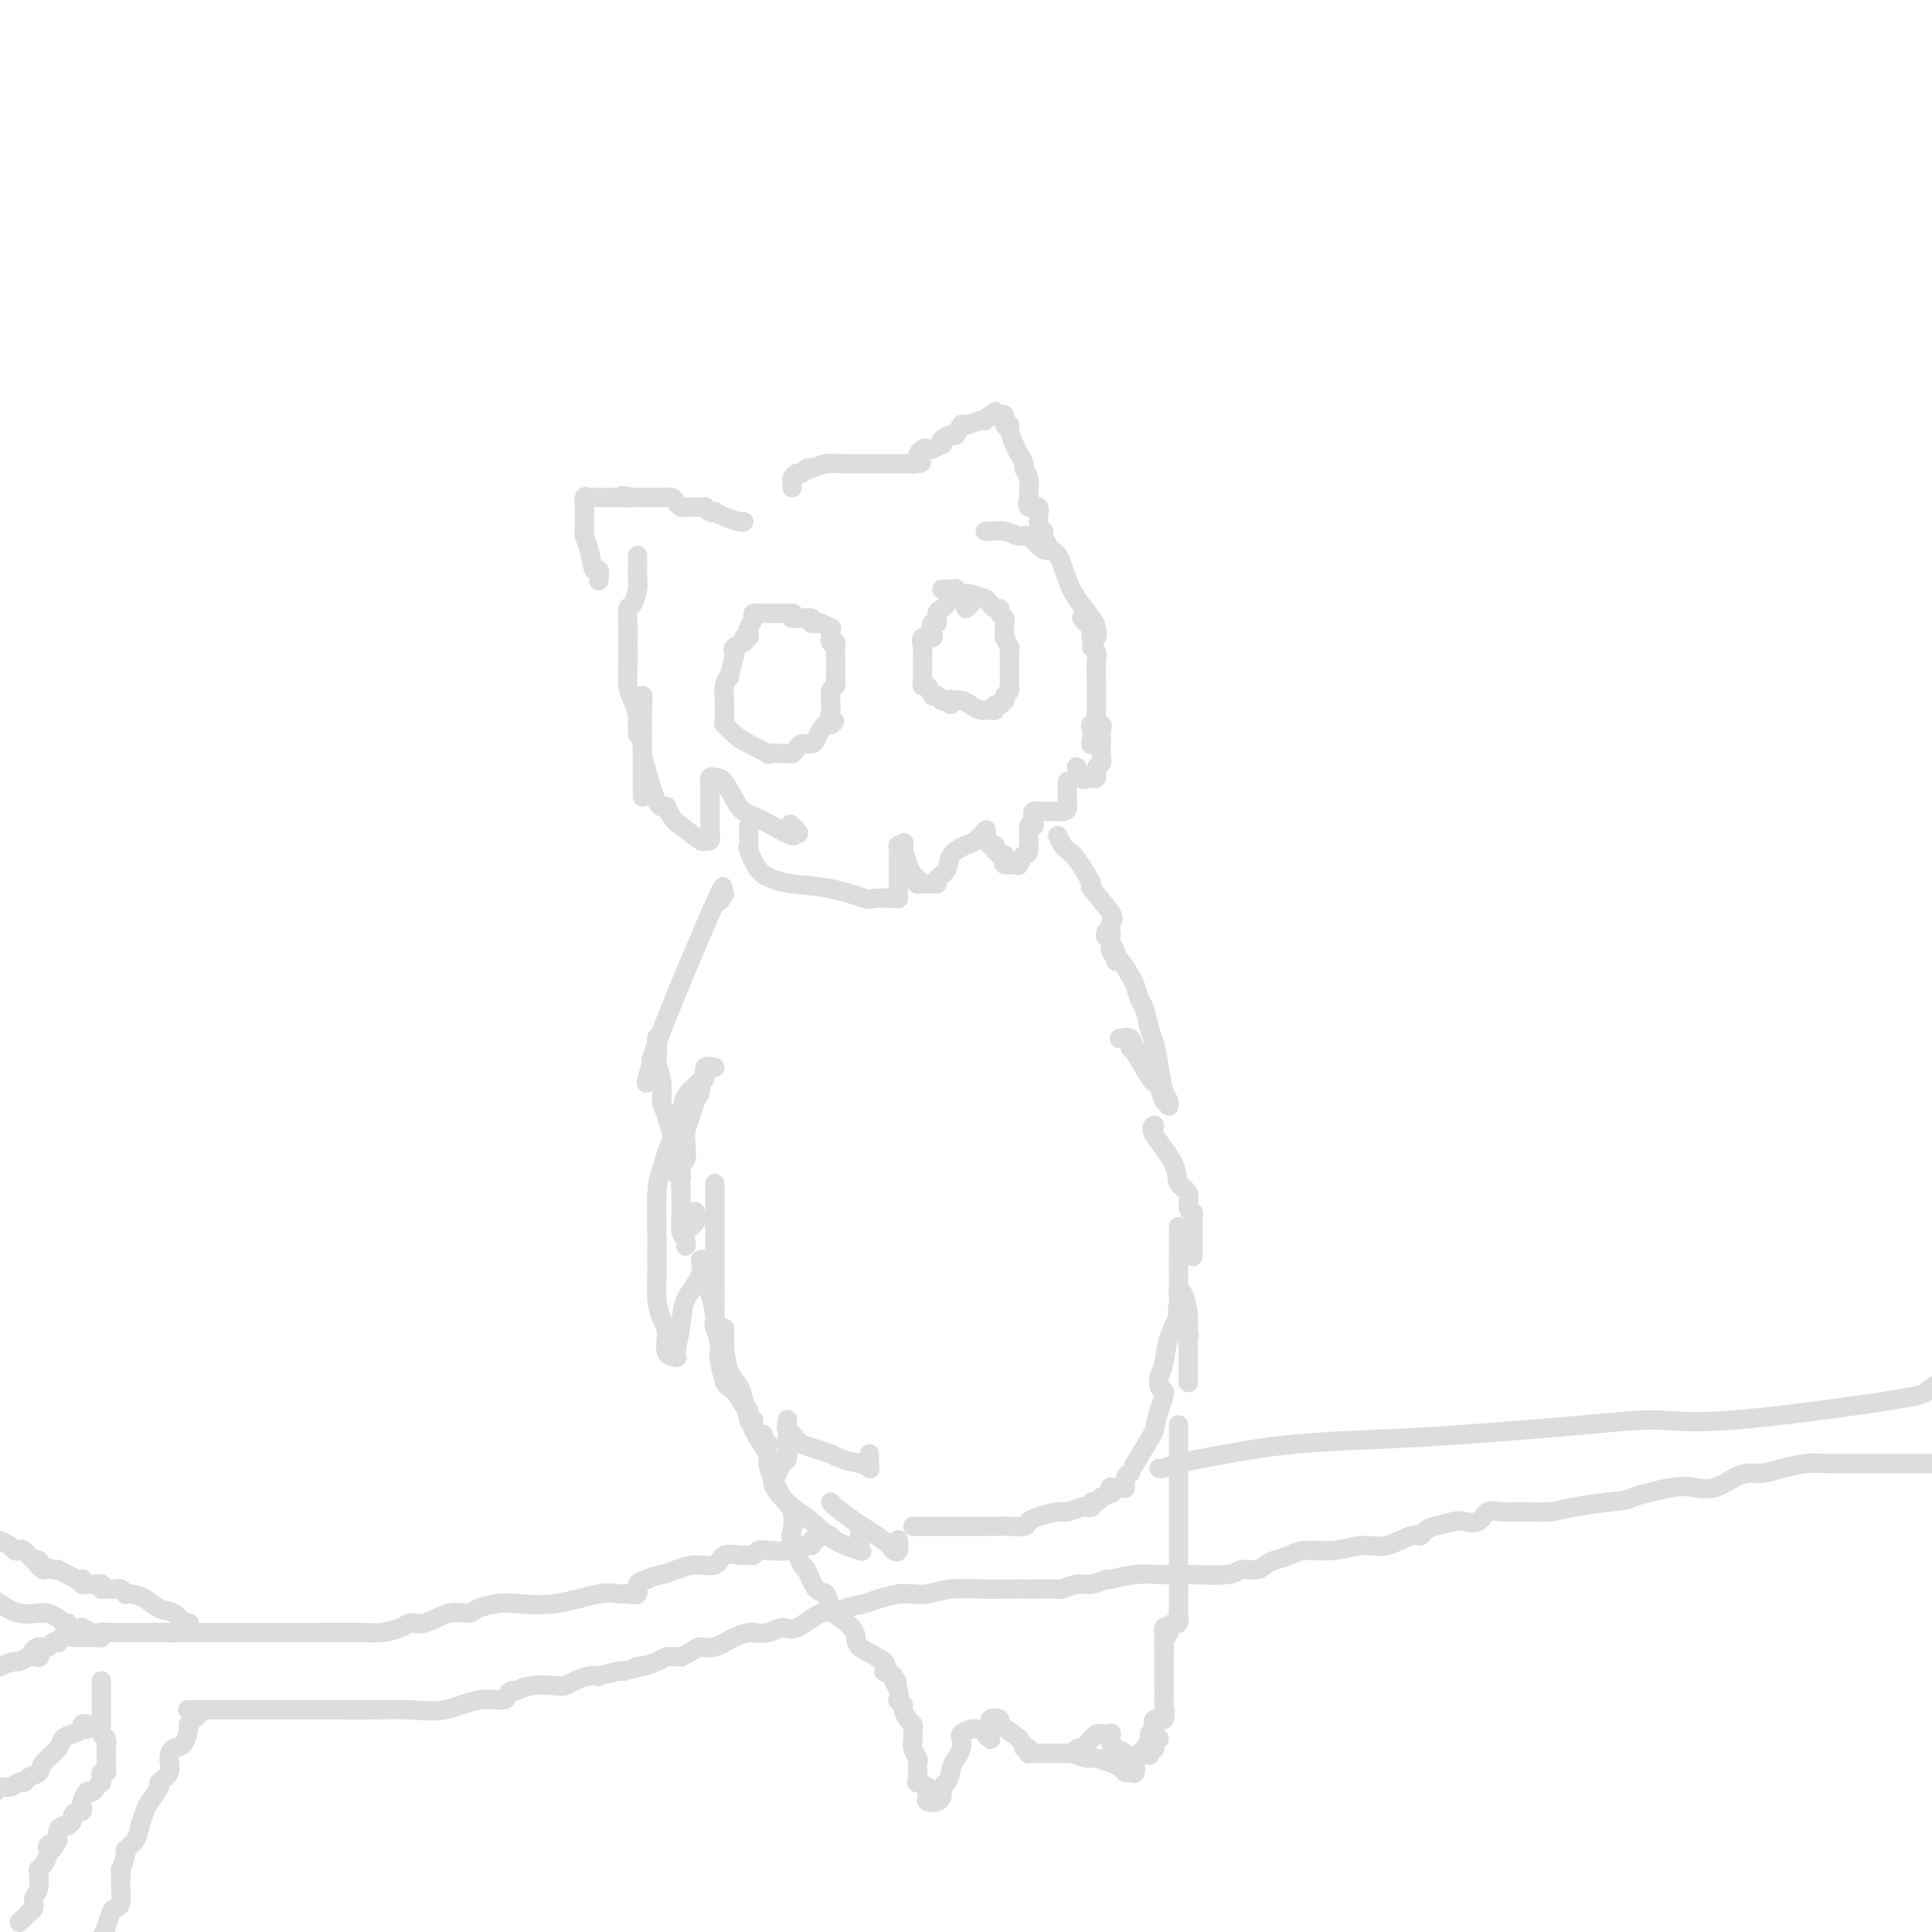 <svg viewBox='0 0 400 400' version='1.1' xmlns='http://www.w3.org/2000/svg' xmlns:xlink='http://www.w3.org/1999/xlink'><g fill='none' stroke='#DDDDDD' stroke-width='4' stroke-linecap='round' stroke-linejoin='round'><path d='M150,185c-0.676,1.164 -1.351,2.329 -1,1c0.351,-1.329 1.730,-5.151 -1,1c-2.730,6.151 -9.569,22.277 -12,29c-2.431,6.723 -0.455,4.044 0,3c0.455,-1.044 -0.610,-0.454 -1,0c-0.390,0.454 -0.105,0.771 0,1c0.105,0.229 0.028,0.369 0,1c-0.028,0.631 -0.008,1.752 0,2c0.008,0.248 0.004,-0.376 0,-1'/><path d='M135,222c-2.325,5.258 -0.637,-0.097 0,-2c0.637,-1.903 0.223,-0.352 0,0c-0.223,0.352 -0.256,-0.493 0,-1c0.256,-0.507 0.800,-0.675 1,-1c0.200,-0.325 0.057,-0.807 0,-1c-0.057,-0.193 -0.029,-0.096 0,0'/><path d='M136,217c0.000,-0.833 0.000,-1.667 0,-2c0.000,-0.333 0.000,-0.167 0,0'/><path d='M136,215c-0.008,0.376 -0.017,0.752 0,1c0.017,0.248 0.059,0.368 0,1c-0.059,0.632 -0.219,1.776 0,3c0.219,1.224 0.815,2.527 1,4c0.185,1.473 -0.043,3.115 0,4c0.043,0.885 0.355,1.012 1,3c0.645,1.988 1.623,5.837 2,8c0.377,2.163 0.154,2.641 0,3c-0.154,0.359 -0.238,0.600 0,1c0.238,0.400 0.800,0.961 1,1c0.200,0.039 0.040,-0.442 0,-1c-0.040,-0.558 0.042,-1.194 0,-2c-0.042,-0.806 -0.207,-1.783 0,-3c0.207,-1.217 0.787,-2.674 1,-4c0.213,-1.326 0.061,-2.522 0,-3c-0.061,-0.478 -0.030,-0.239 0,0'/><path d='M145,224c-0.024,-0.185 -0.049,-0.370 0,0c0.049,0.370 0.170,1.295 0,2c-0.170,0.705 -0.633,1.191 -1,2c-0.367,0.809 -0.638,1.943 -1,3c-0.362,1.057 -0.815,2.039 -1,3c-0.185,0.961 -0.102,1.900 0,3c0.102,1.100 0.224,2.360 0,3c-0.224,0.640 -0.793,0.661 -1,2c-0.207,1.339 -0.052,3.997 0,5c0.052,1.003 -0.000,0.350 0,1c0.000,0.650 0.053,2.603 0,4c-0.053,1.397 -0.212,2.239 0,3c0.212,0.761 0.797,1.442 1,2c0.203,0.558 0.026,0.993 0,1c-0.026,0.007 0.098,-0.415 0,-1c-0.098,-0.585 -0.418,-1.332 0,-2c0.418,-0.668 1.574,-1.257 2,-2c0.426,-0.743 0.122,-1.641 0,-2c-0.122,-0.359 -0.061,-0.180 0,0'/><path d='M148,245c0.000,0.219 0.000,0.437 0,1c-0.000,0.563 -0.000,1.470 0,2c0.000,0.530 0.000,0.684 0,2c-0.000,1.316 -0.000,3.796 0,5c0.000,1.204 0.000,1.134 0,2c-0.000,0.866 -0.001,2.670 0,4c0.001,1.330 0.004,2.186 0,3c-0.004,0.814 -0.015,1.587 0,3c0.015,1.413 0.056,3.468 0,4c-0.056,0.532 -0.207,-0.459 0,1c0.207,1.459 0.774,5.368 1,7c0.226,1.632 0.113,0.989 0,1c-0.113,0.011 -0.226,0.678 0,2c0.226,1.322 0.793,3.300 1,4c0.207,0.700 0.056,0.121 0,0c-0.056,-0.121 -0.015,0.216 0,0c0.015,-0.216 0.004,-0.986 0,-2c-0.004,-1.014 -0.001,-2.273 0,-3c0.001,-0.727 0.000,-0.922 0,-1c-0.000,-0.078 -0.000,-0.039 0,0'/><path d='M150,275c0.003,0.249 0.007,0.498 0,1c-0.007,0.502 -0.024,1.256 0,2c0.024,0.744 0.087,1.479 0,3c-0.087,1.521 -0.326,3.827 0,5c0.326,1.173 1.216,1.214 2,2c0.784,0.786 1.463,2.317 2,3c0.537,0.683 0.931,0.517 1,1c0.069,0.483 -0.188,1.616 0,2c0.188,0.384 0.820,0.019 1,0c0.180,-0.019 -0.092,0.306 0,1c0.092,0.694 0.547,1.755 1,2c0.453,0.245 0.905,-0.326 1,0c0.095,0.326 -0.167,1.549 0,2c0.167,0.451 0.762,0.129 1,0c0.238,-0.129 0.119,-0.064 0,0'/><path d='M219,173c0.343,0.752 0.687,1.503 1,2c0.313,0.497 0.596,0.739 1,1c0.404,0.261 0.927,0.541 2,2c1.073,1.459 2.694,4.096 3,5c0.306,0.904 -0.702,0.074 0,1c0.702,0.926 3.115,3.609 4,5c0.885,1.391 0.241,1.490 0,2c-0.241,0.510 -0.079,1.432 0,2c0.079,0.568 0.074,0.783 0,1c-0.074,0.217 -0.216,0.437 0,1c0.216,0.563 0.790,1.471 1,2c0.210,0.529 0.057,0.681 0,1c-0.057,0.319 -0.016,0.805 0,1c0.016,0.195 0.008,0.097 0,0'/><path d='M229,193c-0.126,0.360 -0.251,0.719 0,1c0.251,0.281 0.879,0.483 1,1c0.121,0.517 -0.266,1.350 0,2c0.266,0.650 1.185,1.117 2,2c0.815,0.883 1.528,2.183 2,3c0.472,0.817 0.704,1.151 1,2c0.296,0.849 0.657,2.214 1,3c0.343,0.786 0.669,0.995 1,2c0.331,1.005 0.667,2.808 1,4c0.333,1.192 0.663,1.774 1,3c0.337,1.226 0.679,3.094 1,5c0.321,1.906 0.619,3.848 1,5c0.381,1.152 0.845,1.514 1,2c0.155,0.486 -0.001,1.097 0,1c0.001,-0.097 0.157,-0.900 0,-1c-0.157,-0.100 -0.628,0.505 -1,0c-0.372,-0.505 -0.647,-2.119 -1,-3c-0.353,-0.881 -0.785,-1.030 -1,-1c-0.215,0.030 -0.212,0.239 -1,-1c-0.788,-1.239 -2.368,-3.925 -3,-5c-0.632,-1.075 -0.316,-0.537 0,0'/><path d='M234,217c-0.060,-0.310 -0.119,-0.619 0,-1c0.119,-0.381 0.417,-0.833 0,-1c-0.417,-0.167 -1.548,-0.048 -2,0c-0.452,0.048 -0.226,0.024 0,0'/><path d='M232,215c0.795,-0.172 1.590,-0.344 2,0c0.410,0.344 0.436,1.203 1,2c0.564,0.797 1.667,1.533 2,2c0.333,0.467 -0.103,0.664 0,1c0.103,0.336 0.744,0.810 1,1c0.256,0.190 0.128,0.095 0,0'/><path d='M239,233c-0.439,0.277 -0.879,0.554 0,2c0.879,1.446 3.076,4.061 4,6c0.924,1.939 0.573,3.201 1,4c0.427,0.799 1.631,1.135 2,2c0.369,0.865 -0.097,2.259 0,3c0.097,0.741 0.758,0.828 1,1c0.242,0.172 0.065,0.430 0,1c-0.065,0.570 -0.017,1.453 0,2c0.017,0.547 0.005,0.760 0,1c-0.005,0.240 -0.001,0.508 0,1c0.001,0.492 0.000,1.209 0,2c-0.000,0.791 -0.000,1.654 0,2c0.000,0.346 0.000,0.173 0,0'/><path d='M244,254c-0.001,0.649 -0.002,1.298 0,2c0.002,0.702 0.008,1.457 0,3c-0.008,1.543 -0.030,3.874 0,6c0.030,2.126 0.113,4.048 0,5c-0.113,0.952 -0.423,0.935 0,2c0.423,1.065 1.577,3.211 2,4c0.423,0.789 0.113,0.221 0,1c-0.113,0.779 -0.030,2.903 0,4c0.030,1.097 0.008,1.165 0,2c-0.008,0.835 -0.002,2.435 0,3c0.002,0.565 0.000,0.095 0,0c-0.000,-0.095 0.001,0.184 0,0c-0.001,-0.184 -0.003,-0.830 0,-2c0.003,-1.170 0.011,-2.864 0,-4c-0.011,-1.136 -0.042,-1.715 0,-3c0.042,-1.285 0.157,-3.275 0,-5c-0.157,-1.725 -0.585,-3.183 -1,-4c-0.415,-0.817 -0.818,-0.991 -1,-1c-0.182,-0.009 -0.143,0.147 0,1c0.143,0.853 0.389,2.404 0,4c-0.389,1.596 -1.412,3.237 -2,5c-0.588,1.763 -0.739,3.646 -1,5c-0.261,1.354 -0.630,2.177 -1,3'/><path d='M240,285c-0.502,3.129 0.744,2.451 1,3c0.256,0.549 -0.478,2.326 -1,4c-0.522,1.674 -0.833,3.247 -1,4c-0.167,0.753 -0.189,0.686 -1,2c-0.811,1.314 -2.411,4.008 -3,5c-0.589,0.992 -0.168,0.284 0,0c0.168,-0.284 0.084,-0.142 0,0'/><path d='M160,305c0.013,0.350 0.025,0.700 0,1c-0.025,0.300 -0.088,0.549 0,1c0.088,0.451 0.326,1.105 1,2c0.674,0.895 1.785,2.030 3,3c1.215,0.970 2.536,1.774 4,3c1.464,1.226 3.072,2.873 5,4c1.928,1.127 4.177,1.734 5,2c0.823,0.266 0.221,0.190 0,0c-0.221,-0.190 -0.059,-0.494 0,-1c0.059,-0.506 0.016,-1.213 0,-2c-0.016,-0.787 -0.005,-1.653 0,-2c0.005,-0.347 0.002,-0.173 0,0'/><path d='M172,311c0.138,0.189 0.275,0.378 1,1c0.725,0.622 2.037,1.676 4,3c1.963,1.324 4.579,2.918 6,4c1.421,1.082 1.649,1.651 2,2c0.351,0.349 0.825,0.479 1,0c0.175,-0.479 0.050,-1.565 0,-2c-0.050,-0.435 -0.025,-0.217 0,0'/><path d='M158,297c0.032,0.358 0.063,0.717 0,1c-0.063,0.283 -0.222,0.492 0,1c0.222,0.508 0.823,1.317 1,2c0.177,0.683 -0.071,1.241 0,2c0.071,0.759 0.462,1.719 1,3c0.538,1.281 1.223,2.884 2,4c0.777,1.116 1.646,1.745 2,3c0.354,1.255 0.191,3.136 0,4c-0.191,0.864 -0.412,0.712 0,2c0.412,1.288 1.458,4.015 2,5c0.542,0.985 0.580,0.227 1,1c0.420,0.773 1.220,3.078 2,4c0.780,0.922 1.538,0.462 2,1c0.462,0.538 0.626,2.073 1,3c0.374,0.927 0.957,1.247 2,2c1.043,0.753 2.545,1.939 3,3c0.455,1.061 -0.136,1.996 1,3c1.136,1.004 3.998,2.078 5,3c1.002,0.922 0.143,1.692 0,2c-0.143,0.308 0.428,0.154 1,0'/><path d='M184,346c3.000,3.667 1.500,1.833 0,0'/><path d='M244,295c-0.000,0.792 -0.000,1.585 0,2c0.000,0.415 0.000,0.453 0,2c-0.000,1.547 -0.000,4.604 0,6c0.000,1.396 0.000,1.132 0,2c-0.000,0.868 -0.000,2.870 0,4c0.000,1.130 0.000,1.389 0,2c-0.000,0.611 -0.000,1.574 0,2c0.000,0.426 0.000,0.317 0,1c-0.000,0.683 -0.000,2.160 0,3c0.000,0.840 0.000,1.045 0,2c-0.000,0.955 -0.000,2.660 0,4c0.000,1.340 0.001,2.314 0,3c-0.001,0.686 -0.003,1.083 0,2c0.003,0.917 0.011,2.353 0,3c-0.011,0.647 -0.042,0.503 0,1c0.042,0.497 0.156,1.634 0,2c-0.156,0.366 -0.581,-0.039 -1,0c-0.419,0.039 -0.830,0.521 -1,1c-0.170,0.479 -0.098,0.955 0,1c0.098,0.045 0.222,-0.342 0,0c-0.222,0.342 -0.792,1.411 -1,2c-0.208,0.589 -0.056,0.697 0,1c0.056,0.303 0.016,0.801 0,1c-0.016,0.199 -0.008,0.100 0,0'/><path d='M189,316c0.444,-0.000 0.888,-0.000 1,0c0.112,0.000 -0.107,0.000 0,0c0.107,-0.000 0.539,-0.000 1,0c0.461,0.000 0.950,0.000 2,0c1.050,-0.000 2.663,-0.000 4,0c1.337,0.000 2.400,0.000 3,0c0.600,-0.000 0.737,-0.000 1,0c0.263,0.000 0.651,0.000 1,0c0.349,-0.000 0.658,-0.000 1,0c0.342,0.000 0.715,0.001 1,0c0.285,-0.001 0.482,-0.003 1,0c0.518,0.003 1.358,0.012 2,0c0.642,-0.012 1.086,-0.046 2,0c0.914,0.046 2.298,0.171 3,0c0.702,-0.171 0.720,-0.638 1,-1c0.280,-0.362 0.820,-0.619 2,-1c1.180,-0.381 3.000,-0.886 4,-1c1.000,-0.114 1.181,0.162 2,0c0.819,-0.162 2.275,-0.761 3,-1c0.725,-0.239 0.719,-0.119 1,0c0.281,0.119 0.848,0.238 1,0c0.152,-0.238 -0.113,-0.833 0,-1c0.113,-0.167 0.604,0.095 1,0c0.396,-0.095 0.698,-0.548 1,-1'/><path d='M228,310c2.921,-1.093 2.223,-0.827 2,-1c-0.223,-0.173 0.030,-0.785 0,-1c-0.030,-0.215 -0.344,-0.033 0,0c0.344,0.033 1.346,-0.082 2,0c0.654,0.082 0.959,0.362 1,0c0.041,-0.362 -0.181,-1.367 0,-2c0.181,-0.633 0.766,-0.895 1,-1c0.234,-0.105 0.117,-0.052 0,0'/><path d='M34,338c0.184,0.000 0.369,0.000 1,0c0.631,-0.000 1.709,-0.000 4,0c2.291,0.000 5.795,0.001 9,0c3.205,-0.001 6.112,-0.003 9,0c2.888,0.003 5.756,0.011 9,0c3.244,-0.011 6.862,-0.039 9,0c2.138,0.039 2.794,0.146 4,0c1.206,-0.146 2.960,-0.546 4,-1c1.040,-0.454 1.365,-0.962 2,-1c0.635,-0.038 1.580,0.392 3,0c1.420,-0.392 3.314,-1.608 5,-2c1.686,-0.392 3.164,0.041 4,0c0.836,-0.041 1.031,-0.554 2,-1c0.969,-0.446 2.710,-0.823 4,-1c1.290,-0.177 2.127,-0.153 4,0c1.873,0.153 4.783,0.435 8,0c3.217,-0.435 6.741,-1.587 9,-2c2.259,-0.413 3.252,-0.086 4,0c0.748,0.086 1.252,-0.070 2,0c0.748,0.070 1.740,0.365 2,0c0.260,-0.365 -0.211,-1.390 0,-2c0.211,-0.610 1.106,-0.805 2,-1'/><path d='M134,327c0.856,-0.649 1.996,-0.770 3,-1c1.004,-0.230 1.873,-0.569 3,-1c1.127,-0.431 2.511,-0.953 4,-1c1.489,-0.047 3.082,0.380 4,0c0.918,-0.380 1.159,-1.566 2,-2c0.841,-0.434 2.281,-0.115 3,0c0.719,0.115 0.717,0.027 1,0c0.283,-0.027 0.850,0.007 1,0c0.150,-0.007 -0.118,-0.053 0,0c0.118,0.053 0.621,0.206 1,0c0.379,-0.206 0.636,-0.773 1,-1c0.364,-0.227 0.837,-0.116 2,0c1.163,0.116 3.015,0.238 4,0c0.985,-0.238 1.101,-0.834 2,-1c0.899,-0.166 2.581,0.099 3,0c0.419,-0.099 -0.424,-0.563 0,-1c0.424,-0.437 2.114,-0.849 3,-1c0.886,-0.151 0.967,-0.043 1,0c0.033,0.043 0.016,0.022 0,0'/><path d='M240,304c0.302,0.067 0.605,0.134 1,0c0.395,-0.134 0.883,-0.469 3,-1c2.117,-0.531 5.863,-1.259 10,-2c4.137,-0.741 8.665,-1.496 14,-2c5.335,-0.504 11.476,-0.758 17,-1c5.524,-0.242 10.429,-0.471 18,-1c7.571,-0.529 17.806,-1.359 25,-2c7.194,-0.641 11.348,-1.092 15,-1c3.652,0.092 6.804,0.726 16,0c9.196,-0.726 24.437,-2.811 32,-4c7.563,-1.189 7.446,-1.483 8,-2c0.554,-0.517 1.777,-1.259 3,-2'/><path d='M39,354c0.075,0.000 0.151,0.000 0,0c-0.151,-0.000 -0.527,-0.000 1,0c1.527,0.000 4.958,0.000 8,0c3.042,-0.000 5.697,-0.000 8,0c2.303,0.000 4.255,0.000 6,0c1.745,-0.000 3.283,-0.001 4,0c0.717,0.001 0.611,0.002 1,0c0.389,-0.002 1.271,-0.008 3,0c1.729,0.008 4.306,0.031 7,0c2.694,-0.031 5.506,-0.116 8,0c2.494,0.116 4.672,0.433 7,0c2.328,-0.433 4.808,-1.618 7,-2c2.192,-0.382 4.097,0.037 5,0c0.903,-0.037 0.805,-0.532 1,-1c0.195,-0.468 0.681,-0.909 1,-1c0.319,-0.091 0.469,0.169 1,0c0.531,-0.169 1.444,-0.767 3,-1c1.556,-0.233 3.756,-0.101 5,0c1.244,0.101 1.531,0.172 2,0c0.469,-0.172 1.121,-0.586 2,-1c0.879,-0.414 1.987,-0.829 3,-1c1.013,-0.171 1.931,-0.097 2,0c0.069,0.097 -0.712,0.219 0,0c0.712,-0.219 2.918,-0.777 4,-1c1.082,-0.223 1.041,-0.112 1,0'/><path d='M129,346c6.383,-1.476 3.842,-1.166 3,-1c-0.842,0.166 0.017,0.188 1,0c0.983,-0.188 2.090,-0.586 3,-1c0.910,-0.414 1.623,-0.846 2,-1c0.377,-0.154 0.418,-0.031 1,0c0.582,0.031 1.705,-0.028 2,0c0.295,0.028 -0.238,0.145 0,0c0.238,-0.145 1.248,-0.550 2,-1c0.752,-0.450 1.247,-0.944 2,-1c0.753,-0.056 1.766,0.326 3,0c1.234,-0.326 2.690,-1.360 4,-2c1.310,-0.640 2.473,-0.886 3,-1c0.527,-0.114 0.416,-0.095 1,0c0.584,0.095 1.862,0.265 3,0c1.138,-0.265 2.137,-0.964 3,-1c0.863,-0.036 1.589,0.590 3,0c1.411,-0.590 3.506,-2.395 5,-3c1.494,-0.605 2.387,-0.008 3,0c0.613,0.008 0.944,-0.572 2,-1c1.056,-0.428 2.835,-0.703 4,-1c1.165,-0.297 1.715,-0.616 3,-1c1.285,-0.384 3.305,-0.834 4,-1c0.695,-0.166 0.065,-0.048 0,0c-0.065,0.048 0.433,0.027 1,0c0.567,-0.027 1.201,-0.060 2,0c0.799,0.060 1.761,0.212 3,0c1.239,-0.212 2.755,-0.789 5,-1c2.245,-0.211 5.220,-0.057 7,0c1.780,0.057 2.366,0.016 4,0c1.634,-0.016 4.317,-0.008 7,0'/><path d='M215,329c5.472,-0.089 4.654,0.187 5,0c0.346,-0.187 1.858,-0.839 3,-1c1.142,-0.161 1.916,0.167 3,0c1.084,-0.167 2.480,-0.830 3,-1c0.520,-0.170 0.163,0.152 1,0c0.837,-0.152 2.866,-0.777 5,-1c2.134,-0.223 4.371,-0.045 6,0c1.629,0.045 2.649,-0.043 5,0c2.351,0.043 6.032,0.219 8,0c1.968,-0.219 2.221,-0.832 3,-1c0.779,-0.168 2.082,0.109 3,0c0.918,-0.109 1.451,-0.602 2,-1c0.549,-0.398 1.115,-0.699 2,-1c0.885,-0.301 2.090,-0.600 3,-1c0.910,-0.400 1.525,-0.899 3,-1c1.475,-0.101 3.810,0.198 6,0c2.190,-0.198 4.236,-0.893 6,-1c1.764,-0.107 3.247,0.375 5,0c1.753,-0.375 3.776,-1.607 5,-2c1.224,-0.393 1.650,0.052 2,0c0.350,-0.052 0.626,-0.600 1,-1c0.374,-0.400 0.848,-0.651 2,-1c1.152,-0.349 2.981,-0.797 4,-1c1.019,-0.203 1.226,-0.160 2,0c0.774,0.160 2.114,0.436 3,0c0.886,-0.436 1.319,-1.584 2,-2c0.681,-0.416 1.611,-0.100 3,0c1.389,0.100 3.238,-0.014 5,0c1.762,0.014 3.436,0.158 5,0c1.564,-0.158 3.018,-0.616 5,-1c1.982,-0.384 4.491,-0.692 7,-1'/><path d='M333,311c4.582,-0.417 3.538,-0.458 5,-1c1.462,-0.542 5.430,-1.585 8,-2c2.570,-0.415 3.741,-0.201 5,0c1.259,0.201 2.607,0.391 4,0c1.393,-0.391 2.831,-1.362 4,-2c1.169,-0.638 2.070,-0.941 3,-1c0.930,-0.059 1.890,0.128 3,0c1.110,-0.128 2.372,-0.570 4,-1c1.628,-0.430 3.624,-0.847 5,-1c1.376,-0.153 2.132,-0.041 4,0c1.868,0.041 4.849,0.011 8,0c3.151,-0.011 6.472,-0.003 9,0c2.528,0.003 4.264,0.002 6,0'/><path d='M39,336c0.128,0.022 0.256,0.044 0,0c-0.256,-0.044 -0.895,-0.155 -1,0c-0.105,0.155 0.322,0.578 0,1c-0.322,0.422 -1.395,0.845 -2,1c-0.605,0.155 -0.741,0.041 -1,0c-0.259,-0.041 -0.641,-0.011 -1,0c-0.359,0.011 -0.696,0.003 -1,0c-0.304,-0.003 -0.576,-0.001 -1,0c-0.424,0.001 -0.999,0.000 -2,0c-1.001,-0.000 -2.429,-0.000 -3,0c-0.571,0.000 -0.286,0.000 0,0'/><path d='M26,338c-0.511,0.000 -1.022,0.000 -2,0c-0.978,0.000 -2.422,0.000 -3,0c-0.578,0.000 -0.289,0.000 0,0'/><path d='M19,338c-0.833,-0.417 -1.667,-0.833 -2,-1c-0.333,-0.167 -0.167,-0.083 0,0'/><path d='M14,336c-0.417,0.000 -0.833,0.000 -1,0c-0.167,0.000 -0.083,0.000 0,0'/><path d='M12,335c0.198,0.114 0.395,0.228 0,0c-0.395,-0.228 -1.383,-0.799 -2,-1c-0.617,-0.201 -0.864,-0.032 -1,0c-0.136,0.032 -0.160,-0.074 -1,0c-0.840,0.074 -2.495,0.328 -4,0c-1.505,-0.328 -2.858,-1.236 -4,-2c-1.142,-0.764 -2.071,-1.382 -3,-2'/><path d='M39,337c0.072,0.057 0.144,0.114 0,0c-0.144,-0.114 -0.504,-0.398 -1,-1c-0.496,-0.602 -1.128,-1.520 -2,-2c-0.872,-0.480 -1.984,-0.520 -3,-1c-1.016,-0.480 -1.935,-1.400 -3,-2c-1.065,-0.600 -2.274,-0.879 -3,-1c-0.726,-0.121 -0.968,-0.085 -1,0c-0.032,0.085 0.146,0.219 0,0c-0.146,-0.219 -0.618,-0.790 -1,-1c-0.382,-0.210 -0.676,-0.060 -1,0c-0.324,0.060 -0.677,0.030 -1,0c-0.323,-0.030 -0.615,-0.061 -1,0c-0.385,0.061 -0.863,0.213 -1,0c-0.137,-0.213 0.068,-0.793 0,-1c-0.068,-0.207 -0.410,-0.042 -1,0c-0.590,0.042 -1.428,-0.041 -2,0c-0.572,0.041 -0.877,0.204 -1,0c-0.123,-0.204 -0.065,-0.776 0,-1c0.065,-0.224 0.137,-0.098 0,0c-0.137,0.098 -0.484,0.170 -1,0c-0.516,-0.170 -1.200,-0.582 -2,-1c-0.800,-0.418 -1.715,-0.843 -2,-1c-0.285,-0.157 0.062,-0.045 0,0c-0.062,0.045 -0.531,0.022 -1,0'/><path d='M11,325c-4.725,-1.791 -2.536,-0.268 -2,0c0.536,0.268 -0.581,-0.720 -1,-1c-0.419,-0.280 -0.140,0.149 0,0c0.140,-0.149 0.139,-0.876 0,-1c-0.139,-0.124 -0.417,0.356 -1,0c-0.583,-0.356 -1.470,-1.549 -2,-2c-0.530,-0.451 -0.703,-0.159 -1,0c-0.297,0.159 -0.719,0.187 -1,0c-0.281,-0.187 -0.422,-0.589 -1,-1c-0.578,-0.411 -1.594,-0.832 -2,-1c-0.406,-0.168 -0.203,-0.084 0,0'/><path d='M43,354c-0.304,0.024 -0.607,0.049 -1,0c-0.393,-0.049 -0.875,-0.170 -1,0c-0.125,0.170 0.108,0.631 0,1c-0.108,0.369 -0.557,0.648 -1,1c-0.443,0.352 -0.879,0.779 -1,1c-0.121,0.221 0.075,0.237 0,1c-0.075,0.763 -0.420,2.275 -1,3c-0.580,0.725 -1.393,0.665 -2,1c-0.607,0.335 -1.007,1.066 -1,2c0.007,0.934 0.419,2.069 0,3c-0.419,0.931 -1.671,1.656 -2,2c-0.329,0.344 0.264,0.308 0,1c-0.264,0.692 -1.385,2.112 -2,3c-0.615,0.888 -0.724,1.244 -1,2c-0.276,0.756 -0.719,1.913 -1,3c-0.281,1.087 -0.401,2.104 -1,3c-0.599,0.896 -1.677,1.672 -2,2c-0.323,0.328 0.109,0.208 0,1c-0.109,0.792 -0.761,2.496 -1,3c-0.239,0.504 -0.067,-0.191 0,0c0.067,0.191 0.029,1.268 0,2c-0.029,0.732 -0.049,1.120 0,2c0.049,0.880 0.168,2.252 0,3c-0.168,0.748 -0.622,0.870 -1,1c-0.378,0.130 -0.679,0.266 -1,1c-0.321,0.734 -0.663,2.067 -1,3c-0.337,0.933 -0.668,1.467 -1,2'/><path d='M25,338c0.089,-0.001 0.177,-0.001 0,0c-0.177,0.001 -0.621,0.004 -1,0c-0.379,-0.004 -0.693,-0.015 -1,0c-0.307,0.015 -0.606,0.057 -1,0c-0.394,-0.057 -0.884,-0.211 -1,0c-0.116,0.211 0.141,0.789 0,1c-0.141,0.211 -0.680,0.057 -1,0c-0.320,-0.057 -0.422,-0.016 -1,0c-0.578,0.016 -1.633,0.008 -2,0c-0.367,-0.008 -0.045,-0.016 0,0c0.045,0.016 -0.187,0.056 -1,0c-0.813,-0.056 -2.207,-0.207 -3,0c-0.793,0.207 -0.986,0.774 -1,1c-0.014,0.226 0.151,0.113 0,0c-0.151,-0.113 -0.618,-0.226 -1,0c-0.382,0.226 -0.680,0.792 -1,1c-0.320,0.208 -0.663,0.060 -1,0c-0.337,-0.060 -0.669,-0.030 -1,0'/><path d='M8,341c-2.577,0.912 -0.520,1.694 0,2c0.520,0.306 -0.497,0.138 -1,0c-0.503,-0.138 -0.491,-0.244 -1,0c-0.509,0.244 -1.538,0.839 -2,1c-0.462,0.161 -0.355,-0.110 -1,0c-0.645,0.110 -2.041,0.603 -3,1c-0.959,0.397 -1.479,0.699 -2,1'/><path d='M21,348c-0.000,0.331 -0.000,0.662 0,1c0.000,0.338 0.000,0.682 0,1c-0.000,0.318 -0.000,0.611 0,1c0.000,0.389 0.000,0.873 0,1c-0.000,0.127 -0.000,-0.102 0,0c0.000,0.102 0.000,0.537 0,1c-0.000,0.463 -0.001,0.954 0,1c0.001,0.046 0.004,-0.354 0,0c-0.004,0.354 -0.015,1.462 0,2c0.015,0.538 0.057,0.508 0,1c-0.057,0.492 -0.211,1.508 0,2c0.211,0.492 0.789,0.462 1,1c0.211,0.538 0.057,1.645 0,2c-0.057,0.355 -0.016,-0.041 0,0c0.016,0.041 0.008,0.521 0,1'/><path d='M22,363c0.155,2.483 0.043,1.191 0,1c-0.043,-0.191 -0.015,0.719 0,1c0.015,0.281 0.018,-0.065 0,0c-0.018,0.065 -0.058,0.543 0,1c0.058,0.457 0.212,0.892 0,1c-0.212,0.108 -0.792,-0.112 -1,0c-0.208,0.112 -0.045,0.556 0,1c0.045,0.444 -0.029,0.888 0,1c0.029,0.112 0.162,-0.107 0,0c-0.162,0.107 -0.618,0.539 -1,1c-0.382,0.461 -0.690,0.951 -1,1c-0.310,0.049 -0.622,-0.341 -1,0c-0.378,0.341 -0.823,1.415 -1,2c-0.177,0.585 -0.085,0.681 0,1c0.085,0.319 0.162,0.860 0,1c-0.162,0.140 -0.565,-0.120 -1,0c-0.435,0.120 -0.904,0.620 -1,1c-0.096,0.380 0.181,0.640 0,1c-0.181,0.360 -0.819,0.820 -1,1c-0.181,0.180 0.096,0.079 0,0c-0.096,-0.079 -0.564,-0.137 -1,0c-0.436,0.137 -0.839,0.468 -1,1c-0.161,0.532 -0.081,1.266 0,2'/><path d='M12,381c-1.714,3.025 -0.998,1.588 -1,1c-0.002,-0.588 -0.722,-0.325 -1,0c-0.278,0.325 -0.113,0.714 0,1c0.113,0.286 0.174,0.470 0,1c-0.174,0.530 -0.581,1.406 -1,2c-0.419,0.594 -0.848,0.907 -1,1c-0.152,0.093 -0.026,-0.035 0,0c0.026,0.035 -0.050,0.234 0,1c0.050,0.766 0.224,2.099 0,3c-0.224,0.901 -0.847,1.368 -1,2c-0.153,0.632 0.166,1.427 0,2c-0.166,0.573 -0.815,0.924 -1,1c-0.185,0.076 0.095,-0.124 0,0c-0.095,0.124 -0.564,0.572 -1,1c-0.436,0.428 -0.839,0.837 -1,1c-0.161,0.163 -0.081,0.082 0,0'/><path d='M18,358c0.125,-0.399 0.251,-0.798 0,-1c-0.251,-0.202 -0.877,-0.207 -1,0c-0.123,0.207 0.258,0.625 0,1c-0.258,0.375 -1.153,0.706 -2,1c-0.847,0.294 -1.645,0.551 -2,1c-0.355,0.449 -0.266,1.091 -1,2c-0.734,0.909 -2.290,2.085 -3,3c-0.710,0.915 -0.574,1.570 -1,2c-0.426,0.430 -1.413,0.636 -2,1c-0.587,0.364 -0.773,0.886 -1,1c-0.227,0.114 -0.495,-0.179 -1,0c-0.505,0.179 -1.249,0.832 -2,1c-0.751,0.168 -1.510,-0.147 -2,0c-0.490,0.147 -0.711,0.756 -1,1c-0.289,0.244 -0.644,0.122 -1,0'/><path d='M185,347c-0.111,0.259 -0.222,0.517 0,1c0.222,0.483 0.777,1.189 1,2c0.223,0.811 0.115,1.727 0,2c-0.115,0.273 -0.237,-0.095 0,0c0.237,0.095 0.834,0.655 1,1c0.166,0.345 -0.099,0.477 0,1c0.099,0.523 0.561,1.438 1,2c0.439,0.562 0.853,0.770 1,1c0.147,0.230 0.025,0.481 0,1c-0.025,0.519 0.046,1.307 0,2c-0.046,0.693 -0.208,1.290 0,2c0.208,0.710 0.786,1.534 1,2c0.214,0.466 0.065,0.573 0,1c-0.065,0.427 -0.046,1.175 0,2c0.046,0.825 0.118,1.726 0,2c-0.118,0.274 -0.426,-0.081 0,0c0.426,0.081 1.585,0.597 2,1c0.415,0.403 0.087,0.694 0,1c-0.087,0.306 0.068,0.629 0,1c-0.068,0.371 -0.359,0.790 0,1c0.359,0.210 1.367,0.211 2,0c0.633,-0.211 0.891,-0.634 1,-1c0.109,-0.366 0.068,-0.675 0,-1c-0.068,-0.325 -0.162,-0.664 0,-1c0.162,-0.336 0.581,-0.668 1,-1'/><path d='M196,369c0.800,-1.202 0.801,-2.206 1,-3c0.199,-0.794 0.595,-1.380 1,-2c0.405,-0.620 0.819,-1.276 1,-2c0.181,-0.724 0.130,-1.515 0,-2c-0.130,-0.485 -0.337,-0.663 0,-1c0.337,-0.337 1.218,-0.833 2,-1c0.782,-0.167 1.463,-0.006 2,0c0.537,0.006 0.928,-0.144 1,0c0.072,0.144 -0.177,0.582 0,1c0.177,0.418 0.779,0.816 1,1c0.221,0.184 0.059,0.154 0,0c-0.059,-0.154 -0.016,-0.433 0,-1c0.016,-0.567 0.004,-1.422 0,-2c-0.004,-0.578 -0.001,-0.879 0,-1c0.001,-0.121 0.001,-0.060 0,0'/><path d='M205,356c0.515,-0.640 1.802,-0.239 2,0c0.198,0.239 -0.693,0.317 0,1c0.693,0.683 2.969,1.973 4,3c1.031,1.027 0.815,1.792 1,2c0.185,0.208 0.771,-0.140 1,0c0.229,0.140 0.103,0.770 0,1c-0.103,0.230 -0.181,0.062 0,0c0.181,-0.062 0.622,-0.017 1,0c0.378,0.017 0.692,0.004 1,0c0.308,-0.004 0.611,-0.001 1,0c0.389,0.001 0.864,0.001 1,0c0.136,-0.001 -0.068,-0.001 0,0c0.068,0.001 0.406,0.004 1,0c0.594,-0.004 1.442,-0.016 2,0c0.558,0.016 0.827,0.061 1,0c0.173,-0.061 0.251,-0.227 1,0c0.749,0.227 2.169,0.848 3,1c0.831,0.152 1.073,-0.166 2,0c0.927,0.166 2.538,0.814 3,1c0.462,0.186 -0.226,-0.092 0,0c0.226,0.092 1.367,0.554 2,1c0.633,0.446 0.757,0.877 1,1c0.243,0.123 0.604,-0.061 1,0c0.396,0.061 0.828,0.367 1,0c0.172,-0.367 0.085,-1.406 0,-2c-0.085,-0.594 -0.167,-0.741 0,-1c0.167,-0.259 0.584,-0.629 1,-1'/><path d='M236,363c0.626,-0.735 0.690,-0.573 1,-1c0.310,-0.427 0.866,-1.443 1,-2c0.134,-0.557 -0.153,-0.654 0,-1c0.153,-0.346 0.745,-0.941 1,-1c0.255,-0.059 0.174,0.418 0,0c-0.174,-0.418 -0.439,-1.730 0,-2c0.439,-0.270 1.582,0.503 2,0c0.418,-0.503 0.112,-2.282 0,-3c-0.112,-0.718 -0.030,-0.375 0,-1c0.030,-0.625 0.008,-2.219 0,-3c-0.008,-0.781 -0.002,-0.750 0,-1c0.002,-0.250 0.001,-0.780 0,-1c-0.001,-0.220 0.000,-0.131 0,-1c-0.000,-0.869 -0.001,-2.695 0,-3c0.001,-0.305 0.004,0.913 0,0c-0.004,-0.913 -0.015,-3.957 0,-5c0.015,-1.043 0.056,-0.084 0,0c-0.056,0.084 -0.207,-0.708 0,-1c0.207,-0.292 0.774,-0.083 1,0c0.226,0.083 0.113,0.042 0,0'/><path d='M223,362c0.341,0.081 0.683,0.161 1,0c0.317,-0.161 0.610,-0.565 1,-1c0.390,-0.435 0.878,-0.901 1,-1c0.122,-0.099 -0.121,0.170 0,0c0.121,-0.170 0.607,-0.779 1,-1c0.393,-0.221 0.693,-0.052 1,0c0.307,0.052 0.620,-0.011 1,0c0.380,0.011 0.827,0.097 1,0c0.173,-0.097 0.074,-0.376 0,0c-0.074,0.376 -0.122,1.408 0,2c0.122,0.592 0.414,0.743 1,1c0.586,0.257 1.466,0.619 2,1c0.534,0.381 0.720,0.783 1,1c0.280,0.217 0.652,0.251 1,0c0.348,-0.251 0.671,-0.786 1,-1c0.329,-0.214 0.665,-0.107 1,0'/><path d='M237,363c1.403,0.683 0.911,0.389 1,0c0.089,-0.389 0.760,-0.875 1,-1c0.240,-0.125 0.051,0.110 0,0c-0.051,-0.110 0.038,-0.566 0,-1c-0.038,-0.434 -0.203,-0.848 0,-1c0.203,-0.152 0.772,-0.044 1,0c0.228,0.044 0.114,0.022 0,0'/><path d='M132,115c0.006,0.543 0.012,1.085 0,2c-0.012,0.915 -0.042,2.201 0,3c0.042,0.799 0.155,1.111 0,2c-0.155,0.889 -0.577,2.355 -1,3c-0.423,0.645 -0.846,0.469 -1,1c-0.154,0.531 -0.038,1.769 0,3c0.038,1.231 0.000,2.455 0,4c-0.000,1.545 0.038,3.412 0,5c-0.038,1.588 -0.154,2.898 0,4c0.154,1.102 0.577,1.998 1,3c0.423,1.002 0.845,2.112 1,3c0.155,0.888 0.041,1.556 0,2c-0.041,0.444 -0.011,0.666 0,1c0.011,0.334 0.003,0.781 0,1c-0.003,0.219 -0.001,0.211 0,0c0.001,-0.211 -0.001,-0.623 0,-1c0.001,-0.377 0.004,-0.718 0,-1c-0.004,-0.282 -0.015,-0.504 0,-1c0.015,-0.496 0.056,-1.267 0,-2c-0.056,-0.733 -0.207,-1.428 0,-2c0.207,-0.572 0.774,-1.021 1,-1c0.226,0.021 0.113,0.510 0,1'/><path d='M133,145c0.155,-0.555 0.041,1.059 0,2c-0.041,0.941 -0.011,1.211 0,2c0.011,0.789 0.003,2.098 0,3c-0.003,0.902 -0.001,1.396 0,2c0.001,0.604 0.000,1.317 0,2c-0.000,0.683 -0.000,1.337 0,2c0.000,0.663 0.000,1.337 0,2c-0.000,0.663 -0.000,1.315 0,2c0.000,0.685 0.000,1.402 0,2c-0.000,0.598 -0.000,1.075 0,1c0.000,-0.075 0.000,-0.702 0,-1c-0.000,-0.298 -0.000,-0.266 0,-1c0.000,-0.734 0.000,-2.235 0,-3c-0.000,-0.765 -0.001,-0.795 0,-2c0.001,-1.205 0.002,-3.585 0,-5c-0.002,-1.415 -0.009,-1.864 0,-2c0.009,-0.136 0.033,0.041 0,1c-0.033,0.959 -0.122,2.700 0,4c0.122,1.300 0.456,2.158 1,4c0.544,1.842 1.298,4.669 2,6c0.702,1.331 1.351,1.165 2,1'/><path d='M138,167c1.222,2.888 1.777,3.107 3,4c1.223,0.893 3.112,2.461 4,3c0.888,0.539 0.774,0.051 1,0c0.226,-0.051 0.793,0.335 1,0c0.207,-0.335 0.056,-1.392 0,-2c-0.056,-0.608 -0.015,-0.767 0,-1c0.015,-0.233 0.003,-0.539 0,-1c-0.003,-0.461 0.002,-1.076 0,-2c-0.002,-0.924 -0.009,-2.157 0,-3c0.009,-0.843 0.036,-1.294 0,-2c-0.036,-0.706 -0.135,-1.665 0,-2c0.135,-0.335 0.502,-0.046 1,0c0.498,0.046 1.125,-0.151 2,1c0.875,1.151 1.997,3.651 3,5c1.003,1.349 1.887,1.547 3,2c1.113,0.453 2.453,1.160 4,2c1.547,0.840 3.299,1.811 4,2c0.701,0.189 0.350,-0.406 0,-1'/><path d='M164,172c2.631,1.476 0.708,-0.333 0,-1c-0.708,-0.667 -0.202,-0.190 0,0c0.202,0.190 0.101,0.095 0,0'/><path d='M155,171c-0.011,0.085 -0.022,0.169 0,1c0.022,0.831 0.078,2.408 0,3c-0.078,0.592 -0.288,0.199 0,1c0.288,0.801 1.076,2.797 2,4c0.924,1.203 1.985,1.615 3,2c1.015,0.385 1.985,0.744 4,1c2.015,0.256 5.076,0.409 8,1c2.924,0.591 5.712,1.620 7,2c1.288,0.380 1.077,0.113 2,0c0.923,-0.113 2.979,-0.070 4,0c1.021,0.070 1.006,0.167 1,0c-0.006,-0.167 -0.002,-0.597 0,-1c0.002,-0.403 0.001,-0.780 0,-1c-0.001,-0.220 -0.001,-0.283 0,-1c0.001,-0.717 0.003,-2.087 0,-3c-0.003,-0.913 -0.011,-1.368 0,-2c0.011,-0.632 0.041,-1.439 0,-2c-0.041,-0.561 -0.155,-0.874 0,-1c0.155,-0.126 0.577,-0.063 1,0'/><path d='M187,175c0.322,-1.434 0.129,0.480 0,1c-0.129,0.520 -0.192,-0.354 0,0c0.192,0.354 0.639,1.937 1,3c0.361,1.063 0.636,1.605 1,2c0.364,0.395 0.818,0.642 1,1c0.182,0.358 0.091,0.828 0,1c-0.091,0.172 -0.182,0.046 0,0c0.182,-0.046 0.636,-0.012 1,0c0.364,0.012 0.636,0.003 1,0c0.364,-0.003 0.818,-0.001 1,0c0.182,0.001 0.091,0.000 0,0'/><path d='M194,183c-0.217,-0.272 -0.435,-0.544 0,-1c0.435,-0.456 1.521,-1.096 2,-2c0.479,-0.904 0.349,-2.070 1,-3c0.651,-0.930 2.083,-1.622 3,-2c0.917,-0.378 1.318,-0.442 2,-1c0.682,-0.558 1.645,-1.612 2,-2c0.355,-0.388 0.101,-0.111 0,0c-0.101,0.111 -0.051,0.055 0,0'/><path d='M204,172c0.311,1.301 0.622,2.601 1,3c0.378,0.399 0.823,-0.104 1,0c0.177,0.104 0.086,0.815 0,1c-0.086,0.185 -0.169,-0.157 0,0c0.169,0.157 0.588,0.812 1,1c0.412,0.188 0.817,-0.091 1,0c0.183,0.091 0.143,0.552 0,1c-0.143,0.448 -0.388,0.881 0,1c0.388,0.119 1.409,-0.078 2,0c0.591,0.078 0.751,0.432 1,0c0.249,-0.432 0.589,-1.650 1,-2c0.411,-0.350 0.895,0.166 1,-1c0.105,-1.166 -0.170,-4.015 0,-5c0.170,-0.985 0.784,-0.106 1,0c0.216,0.106 0.034,-0.560 0,-1c-0.034,-0.440 0.081,-0.654 0,-1c-0.081,-0.346 -0.359,-0.825 0,-1c0.359,-0.175 1.356,-0.047 2,0c0.644,0.047 0.936,0.013 1,0c0.064,-0.013 -0.098,-0.003 0,0c0.098,0.003 0.457,0.001 1,0c0.543,-0.001 1.272,-0.000 2,0'/><path d='M220,168c1.155,-0.218 1.041,-0.764 1,-1c-0.041,-0.236 -0.011,-0.162 0,0c0.011,0.162 0.003,0.411 0,0c-0.003,-0.411 -0.001,-1.483 0,-2c0.001,-0.517 0.000,-0.479 0,-1c-0.000,-0.521 -0.000,-1.602 0,-2c0.000,-0.398 0.000,-0.114 0,0c-0.000,0.114 -0.000,0.057 0,0'/><path d='M204,110c0.161,0.034 0.322,0.068 1,0c0.678,-0.068 1.872,-0.239 3,0c1.128,0.239 2.189,0.887 3,1c0.811,0.113 1.372,-0.308 2,0c0.628,0.308 1.322,1.344 2,2c0.678,0.656 1.341,0.932 2,1c0.659,0.068 1.315,-0.071 2,1c0.685,1.071 1.400,3.352 2,5c0.600,1.648 1.085,2.663 2,4c0.915,1.337 2.259,2.996 3,4c0.741,1.004 0.880,1.353 1,2c0.120,0.647 0.220,1.592 0,2c-0.220,0.408 -0.760,0.280 -1,0c-0.240,-0.280 -0.180,-0.710 0,-1c0.180,-0.290 0.479,-0.440 0,-1c-0.479,-0.560 -1.737,-1.532 -2,-2c-0.263,-0.468 0.468,-0.434 1,0c0.532,0.434 0.866,1.267 1,2c0.134,0.733 0.067,1.367 0,2'/><path d='M226,132c1.022,3.036 0.078,2.127 0,2c-0.078,-0.127 0.711,0.527 1,1c0.289,0.473 0.078,0.765 0,2c-0.078,1.235 -0.025,3.415 0,5c0.025,1.585 0.021,2.577 0,4c-0.021,1.423 -0.058,3.279 0,4c0.058,0.721 0.210,0.309 0,1c-0.210,0.691 -0.781,2.486 -1,3c-0.219,0.514 -0.087,-0.251 0,-1c0.087,-0.749 0.128,-1.480 0,-2c-0.128,-0.520 -0.427,-0.827 0,-1c0.427,-0.173 1.578,-0.213 2,0c0.422,0.213 0.114,0.677 0,1c-0.114,0.323 -0.035,0.505 0,1c0.035,0.495 0.024,1.303 0,2c-0.024,0.697 -0.062,1.283 0,2c0.062,0.717 0.224,1.565 0,2c-0.224,0.435 -0.833,0.457 -1,1c-0.167,0.543 0.109,1.608 0,2c-0.109,0.392 -0.603,0.112 -1,0c-0.397,-0.112 -0.699,-0.056 -1,0'/><path d='M225,161c-0.631,0.583 -0.708,0.542 -1,0c-0.292,-0.542 -0.798,-1.583 -1,-2c-0.202,-0.417 -0.101,-0.208 0,0'/><path d='M154,132c0.224,0.341 0.448,0.681 0,1c-0.448,0.319 -1.569,0.616 -2,1c-0.431,0.384 -0.172,0.854 0,1c0.172,0.146 0.256,-0.031 0,1c-0.256,1.031 -0.853,3.271 -1,4c-0.147,0.729 0.157,-0.051 0,0c-0.157,0.051 -0.774,0.934 -1,2c-0.226,1.066 -0.060,2.314 0,3c0.060,0.686 0.015,0.809 0,1c-0.015,0.191 0.002,0.450 0,1c-0.002,0.550 -0.022,1.393 0,2c0.022,0.607 0.085,0.979 0,1c-0.085,0.021 -0.316,-0.310 0,0c0.316,0.310 1.181,1.260 2,2c0.819,0.740 1.591,1.270 3,2c1.409,0.730 3.453,1.659 4,2c0.547,0.341 -0.404,0.092 0,0c0.404,-0.092 2.164,-0.027 3,0c0.836,0.027 0.748,0.017 1,0c0.252,-0.017 0.845,-0.043 1,0c0.155,0.043 -0.127,0.153 0,0c0.127,-0.153 0.664,-0.569 1,-1c0.336,-0.431 0.471,-0.876 1,-1c0.529,-0.124 1.451,0.072 2,0c0.549,-0.072 0.724,-0.411 1,-1c0.276,-0.589 0.651,-1.428 1,-2c0.349,-0.572 0.671,-0.878 1,-1c0.329,-0.122 0.664,-0.061 1,0'/><path d='M172,150c1.547,-1.047 0.413,-0.666 0,-1c-0.413,-0.334 -0.107,-1.385 0,-2c0.107,-0.615 0.015,-0.795 0,-1c-0.015,-0.205 0.049,-0.436 0,-1c-0.049,-0.564 -0.209,-1.460 0,-2c0.209,-0.540 0.788,-0.722 1,-1c0.212,-0.278 0.057,-0.652 0,-1c-0.057,-0.348 -0.015,-0.670 0,-1c0.015,-0.330 0.004,-0.669 0,-1c-0.004,-0.331 -0.000,-0.653 0,-1c0.000,-0.347 -0.004,-0.719 0,-1c0.004,-0.281 0.015,-0.472 0,-1c-0.015,-0.528 -0.057,-1.395 0,-2c0.057,-0.605 0.211,-0.949 0,-1c-0.211,-0.051 -0.789,0.193 -1,0c-0.211,-0.193 -0.055,-0.821 0,-1c0.055,-0.179 0.008,0.092 0,0c-0.008,-0.092 0.023,-0.547 0,-1c-0.023,-0.453 -0.102,-0.905 0,-1c0.102,-0.095 0.383,0.167 0,0c-0.383,-0.167 -1.429,-0.763 -2,-1c-0.571,-0.237 -0.667,-0.116 -1,0c-0.333,0.116 -0.904,0.227 -1,0c-0.096,-0.227 0.282,-0.792 0,-1c-0.282,-0.208 -1.223,-0.059 -2,0c-0.777,0.059 -1.388,0.030 -2,0'/><path d='M164,128c-1.250,-0.691 -0.375,-0.917 0,-1c0.375,-0.083 0.251,-0.022 0,0c-0.251,0.022 -0.629,0.006 -1,0c-0.371,-0.006 -0.734,-0.002 -1,0c-0.266,0.002 -0.434,0.003 -1,0c-0.566,-0.003 -1.528,-0.008 -2,0c-0.472,0.008 -0.452,0.029 -1,0c-0.548,-0.029 -1.662,-0.109 -2,0c-0.338,0.109 0.102,0.407 0,1c-0.102,0.593 -0.746,1.479 -1,2c-0.254,0.521 -0.120,0.676 0,1c0.120,0.324 0.225,0.818 0,1c-0.225,0.182 -0.778,0.052 -1,0c-0.222,-0.052 -0.111,-0.026 0,0'/><path d='M200,126c0.399,-0.309 0.797,-0.619 1,-1c0.203,-0.381 0.209,-0.835 0,-1c-0.209,-0.165 -0.633,-0.041 -1,0c-0.367,0.041 -0.675,0.000 -1,0c-0.325,-0.000 -0.665,0.040 -1,0c-0.335,-0.040 -0.663,-0.160 -1,0c-0.337,0.160 -0.682,0.602 -1,1c-0.318,0.398 -0.607,0.754 -1,1c-0.393,0.246 -0.888,0.382 -1,1c-0.112,0.618 0.159,1.719 0,2c-0.159,0.281 -0.746,-0.258 -1,0c-0.254,0.258 -0.173,1.312 0,2c0.173,0.688 0.439,1.010 0,1c-0.439,-0.010 -1.582,-0.354 -2,0c-0.418,0.354 -0.112,1.404 0,2c0.112,0.596 0.030,0.737 0,1c-0.030,0.263 -0.008,0.649 0,1c0.008,0.351 0.002,0.668 0,1c-0.002,0.332 -0.000,0.680 0,1c0.000,0.320 -0.001,0.612 0,1c0.001,0.388 0.003,0.872 0,1c-0.003,0.128 -0.012,-0.102 0,0c0.012,0.102 0.044,0.534 0,1c-0.044,0.466 -0.166,0.966 0,1c0.166,0.034 0.618,-0.397 1,0c0.382,0.397 0.694,1.623 1,2c0.306,0.377 0.608,-0.095 1,0c0.392,0.095 0.875,0.756 1,1c0.125,0.244 -0.107,0.070 0,0c0.107,-0.070 0.554,-0.035 1,0'/><path d='M196,145c1.026,1.699 1.090,0.445 1,0c-0.090,-0.445 -0.336,-0.081 0,0c0.336,0.081 1.252,-0.122 2,0c0.748,0.122 1.327,0.568 2,1c0.673,0.432 1.438,0.849 2,1c0.562,0.151 0.920,0.036 1,0c0.080,-0.036 -0.119,0.005 0,0c0.119,-0.005 0.558,-0.058 1,0c0.442,0.058 0.889,0.227 1,0c0.111,-0.227 -0.115,-0.848 0,-1c0.115,-0.152 0.570,0.167 1,0c0.430,-0.167 0.833,-0.818 1,-1c0.167,-0.182 0.097,0.106 0,0c-0.097,-0.106 -0.222,-0.606 0,-1c0.222,-0.394 0.792,-0.682 1,-1c0.208,-0.318 0.056,-0.666 0,-1c-0.056,-0.334 -0.015,-0.654 0,-1c0.015,-0.346 0.004,-0.719 0,-1c-0.004,-0.281 -0.001,-0.470 0,-1c0.001,-0.530 0.000,-1.400 0,-2c-0.000,-0.600 0.001,-0.929 0,-1c-0.001,-0.071 -0.004,0.117 0,0c0.004,-0.117 0.015,-0.540 0,-1c-0.015,-0.460 -0.056,-0.958 0,-1c0.056,-0.042 0.207,0.373 0,0c-0.207,-0.373 -0.774,-1.535 -1,-2c-0.226,-0.465 -0.113,-0.232 0,0'/><path d='M208,132c-0.017,-2.642 -0.060,-2.746 0,-3c0.060,-0.254 0.224,-0.659 0,-1c-0.224,-0.341 -0.835,-0.617 -1,-1c-0.165,-0.383 0.116,-0.872 0,-1c-0.116,-0.128 -0.629,0.106 -1,0c-0.371,-0.106 -0.600,-0.550 -1,-1c-0.400,-0.450 -0.973,-0.904 -1,-1c-0.027,-0.096 0.491,0.167 0,0c-0.491,-0.167 -1.991,-0.763 -3,-1c-1.009,-0.237 -1.527,-0.116 -2,0c-0.473,0.116 -0.901,0.227 -1,0c-0.099,-0.227 0.131,-0.793 0,-1c-0.131,-0.207 -0.623,-0.055 -1,0c-0.377,0.055 -0.640,0.015 -1,0c-0.360,-0.015 -0.817,-0.004 -1,0c-0.183,0.004 -0.091,0.002 0,0'/><path d='M154,108c-0.145,0.083 -0.290,0.167 -1,0c-0.710,-0.167 -1.984,-0.584 -3,-1c-1.016,-0.416 -1.775,-0.829 -2,-1c-0.225,-0.171 0.082,-0.098 0,0c-0.082,0.098 -0.554,0.222 -1,0c-0.446,-0.222 -0.865,-0.791 -1,-1c-0.135,-0.209 0.013,-0.059 0,0c-0.013,0.059 -0.187,0.026 -1,0c-0.813,-0.026 -2.264,-0.045 -3,0c-0.736,0.045 -0.756,0.156 -1,0c-0.244,-0.156 -0.712,-0.578 -1,-1c-0.288,-0.422 -0.395,-0.845 -1,-1c-0.605,-0.155 -1.707,-0.041 -2,0c-0.293,0.041 0.224,0.011 0,0c-0.224,-0.011 -1.187,-0.003 -2,0c-0.813,0.003 -1.476,0.001 -2,0c-0.524,-0.001 -0.910,-0.000 -1,0c-0.090,0.000 0.117,0.000 0,0c-0.117,-0.000 -0.559,-0.000 -1,0'/><path d='M131,103c-3.728,-0.774 -1.549,-0.207 -1,0c0.549,0.207 -0.532,0.056 -1,0c-0.468,-0.056 -0.325,-0.015 -1,0c-0.675,0.015 -2.170,0.005 -3,0c-0.830,-0.005 -0.997,-0.003 -1,0c-0.003,0.003 0.157,0.008 0,0c-0.157,-0.008 -0.630,-0.028 -1,0c-0.370,0.028 -0.635,0.104 -1,0c-0.365,-0.104 -0.830,-0.389 -1,0c-0.170,0.389 -0.046,1.451 0,2c0.046,0.549 0.015,0.585 0,1c-0.015,0.415 -0.015,1.209 0,2c0.015,0.791 0.046,1.579 0,2c-0.046,0.421 -0.170,0.474 0,1c0.170,0.526 0.634,1.524 1,3c0.366,1.476 0.634,3.429 1,4c0.366,0.571 0.830,-0.239 1,0c0.170,0.239 0.046,1.526 0,2c-0.046,0.474 -0.013,0.135 0,0c0.013,-0.135 0.007,-0.068 0,0'/><path d='M164,101c0.024,-0.342 0.047,-0.684 0,-1c-0.047,-0.316 -0.166,-0.607 0,-1c0.166,-0.393 0.616,-0.889 1,-1c0.384,-0.111 0.701,0.163 1,0c0.299,-0.163 0.580,-0.762 1,-1c0.420,-0.238 0.980,-0.116 1,0c0.020,0.116 -0.499,0.227 0,0c0.499,-0.227 2.018,-0.793 3,-1c0.982,-0.207 1.429,-0.055 3,0c1.571,0.055 4.266,0.015 6,0c1.734,-0.015 2.506,-0.004 3,0c0.494,0.004 0.710,0.001 1,0c0.290,-0.001 0.656,-0.000 1,0c0.344,0.000 0.667,0.000 1,0c0.333,-0.000 0.677,-0.000 1,0c0.323,0.000 0.625,0.000 1,0c0.375,-0.000 0.821,-0.000 1,0c0.179,0.000 0.089,0.000 0,0'/><path d='M189,96c2.965,-0.106 1.376,-0.372 1,-1c-0.376,-0.628 0.460,-1.618 1,-2c0.540,-0.382 0.784,-0.158 1,0c0.216,0.158 0.404,0.248 1,0c0.596,-0.248 1.598,-0.835 2,-1c0.402,-0.165 0.202,0.092 0,0c-0.202,-0.092 -0.407,-0.531 0,-1c0.407,-0.469 1.426,-0.966 2,-1c0.574,-0.034 0.704,0.397 1,0c0.296,-0.397 0.758,-1.622 1,-2c0.242,-0.378 0.264,0.092 1,0c0.736,-0.092 2.187,-0.746 3,-1c0.813,-0.254 0.988,-0.107 1,0c0.012,0.107 -0.139,0.173 0,0c0.139,-0.173 0.570,-0.587 1,-1'/><path d='M205,86c2.426,-1.545 0.491,-0.406 0,0c-0.491,0.406 0.461,0.080 1,0c0.539,-0.080 0.665,0.085 1,0c0.335,-0.085 0.877,-0.419 1,0c0.123,0.419 -0.175,1.592 0,2c0.175,0.408 0.821,0.049 1,0c0.179,-0.049 -0.111,0.210 0,1c0.111,0.790 0.622,2.112 1,3c0.378,0.888 0.623,1.342 1,2c0.377,0.658 0.886,1.520 1,2c0.114,0.480 -0.166,0.577 0,1c0.166,0.423 0.777,1.173 1,2c0.223,0.827 0.058,1.732 0,2c-0.058,0.268 -0.008,-0.103 0,0c0.008,0.103 -0.027,0.678 0,1c0.027,0.322 0.116,0.392 0,1c-0.116,0.608 -0.437,1.756 0,2c0.437,0.244 1.633,-0.416 2,0c0.367,0.416 -0.094,1.908 0,3c0.094,1.092 0.743,1.785 1,2c0.257,0.215 0.121,-0.047 0,0c-0.121,0.047 -0.228,0.404 0,1c0.228,0.596 0.792,1.430 1,2c0.208,0.570 0.059,0.877 0,1c-0.059,0.123 -0.030,0.061 0,0'/><path d='M148,221c-0.853,-0.214 -1.705,-0.428 -2,0c-0.295,0.428 -0.032,1.498 0,2c0.032,0.502 -0.166,0.438 -1,1c-0.834,0.562 -2.304,1.752 -3,3c-0.696,1.248 -0.617,2.554 -1,4c-0.383,1.446 -1.227,3.032 -2,5c-0.773,1.968 -1.475,4.319 -2,6c-0.525,1.681 -0.873,2.691 -1,5c-0.127,2.309 -0.034,5.918 0,8c0.034,2.082 0.008,2.636 0,3c-0.008,0.364 0.000,0.538 0,1c-0.000,0.462 -0.010,1.214 0,2c0.010,0.786 0.039,1.608 0,3c-0.039,1.392 -0.146,3.353 0,5c0.146,1.647 0.546,2.978 1,4c0.454,1.022 0.962,1.733 1,3c0.038,1.267 -0.396,3.089 0,4c0.396,0.911 1.620,0.912 2,1c0.380,0.088 -0.085,0.265 0,-1c0.085,-1.265 0.720,-3.972 1,-6c0.280,-2.028 0.205,-3.378 1,-5c0.795,-1.622 2.461,-3.517 3,-5c0.539,-1.483 -0.047,-2.553 0,-3c0.047,-0.447 0.728,-0.271 1,0c0.272,0.271 0.136,0.635 0,1'/><path d='M146,262c1.195,-2.497 0.184,0.261 0,2c-0.184,1.739 0.460,2.461 1,4c0.540,1.539 0.975,3.896 1,5c0.025,1.104 -0.359,0.953 0,2c0.359,1.047 1.460,3.290 2,5c0.540,1.710 0.519,2.888 1,4c0.481,1.112 1.462,2.157 2,3c0.538,0.843 0.631,1.482 1,3c0.369,1.518 1.012,3.915 2,6c0.988,2.085 2.320,3.858 3,5c0.680,1.142 0.708,1.654 1,2c0.292,0.346 0.849,0.527 1,1c0.151,0.473 -0.103,1.236 0,1c0.103,-0.236 0.563,-1.473 1,-2c0.437,-0.527 0.850,-0.344 1,-1c0.150,-0.656 0.038,-2.149 0,-3c-0.038,-0.851 -0.003,-1.058 0,-2c0.003,-0.942 -0.028,-2.618 0,-3c0.028,-0.382 0.115,0.530 0,1c-0.115,0.470 -0.433,0.497 0,1c0.433,0.503 1.617,1.482 2,2c0.383,0.518 -0.033,0.577 1,1c1.033,0.423 3.517,1.212 6,2'/><path d='M172,301c2.631,1.476 4.708,1.667 6,2c1.292,0.333 1.798,0.810 2,1c0.202,0.190 0.101,0.095 0,0'/><path d='M180,303c0.000,-0.311 0.000,-0.622 0,-1c0.000,-0.378 0.000,-0.822 0,-1c0.000,-0.178 0.000,-0.089 0,0'/></g>
</svg>